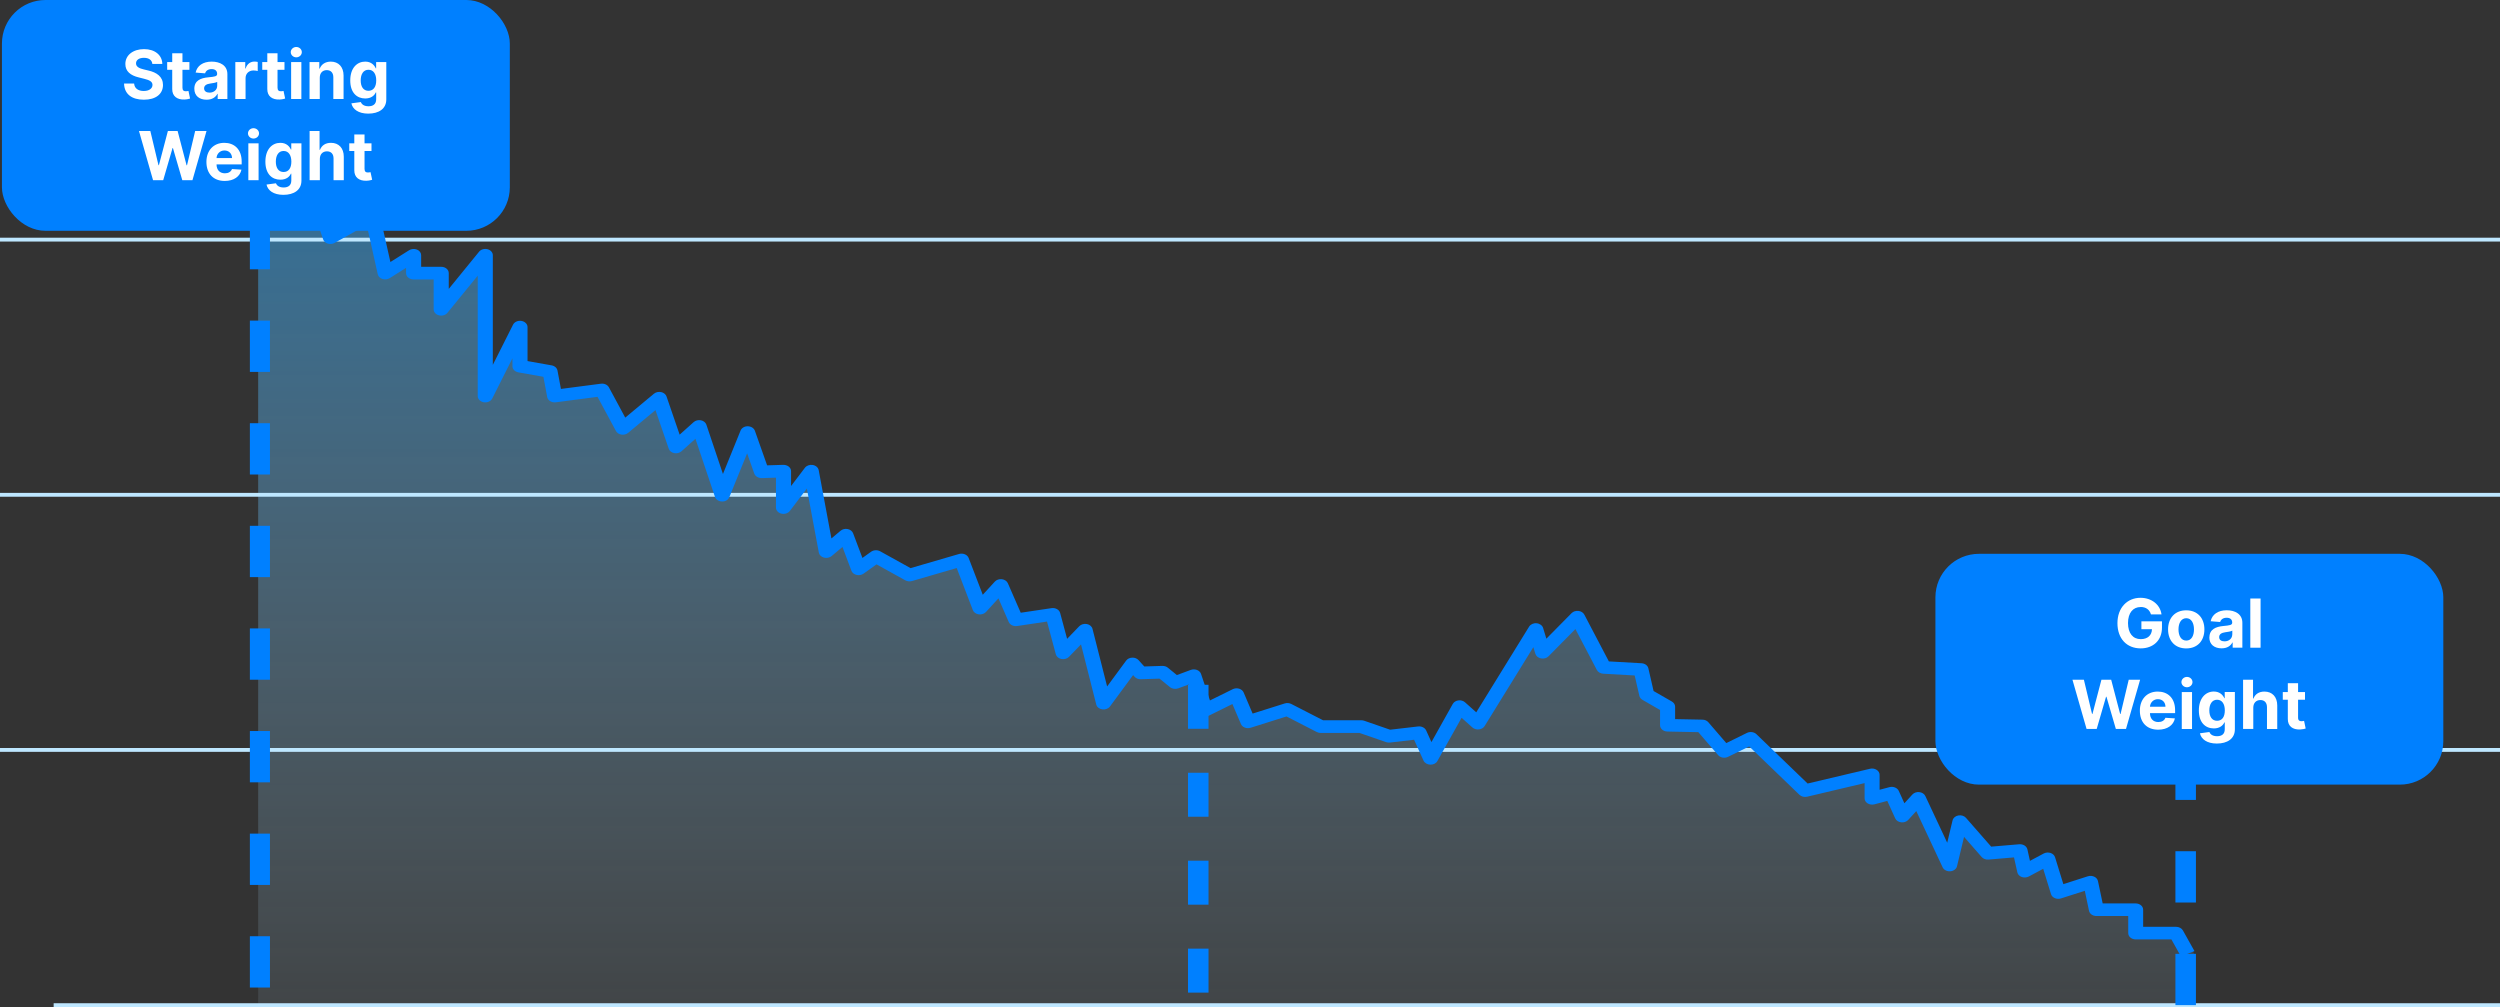 <?xml version="1.0" encoding="UTF-8"?><svg id="Layer_1" xmlns="http://www.w3.org/2000/svg" xmlns:xlink="http://www.w3.org/1999/xlink" viewBox="0 0 487.31 196.304"><rect x="0" y="0" width="487.31" height="196.304" fill="#333333" stroke="none"/><defs><style>.cls-1{fill:url(#linear-gradient);}.cls-2{fill:#0080ff;}.cls-3{fill:#fff;}.cls-4{fill:#bee7ff;}</style><linearGradient id="linear-gradient" x1="239.014" y1="762.044" x2="239.014" y2="599.202" gradientTransform="translate(0 -566)" gradientUnits="userSpaceOnUse"><stop offset="0" stop-color="#bee7ff" stop-opacity=".1"/><stop offset="1" stop-color="#32adff" stop-opacity=".5"/></linearGradient></defs><polygon class="cls-1" points="50.322 33.202 56.907 41.255 61.223 35.883 64.834 46.351 72.975 41.791 75.539 53.25 81.087 49.764 81.087 53.25 86.479 53.25 86.479 60.312 95.09 49.764 95.09 77.216 101.871 63.774 101.871 71.389 107.743 72.429 108.653 77.216 117.9 76.013 121.971 83.522 129.065 77.622 132.353 87.147 136.864 83.124 141.385 96.541 146.346 84.327 149.067 91.982 153.362 91.844 153.362 98.955 158.774 91.844 161.709 107.545 165.545 104.326 168.021 110.901 171.417 108.487 177.963 112.112 188.13 109.162 191.741 118.548 195.802 114.127 198.738 120.832 205.959 119.759 207.994 127.276 212.29 122.847 215.911 137.069 221.537 129.422 223.123 131.169 227.409 131.031 229.904 133.046 233.505 131.705 235.775 138.418 241.872 135.411 244.122 140.694 251.814 138.28 258.35 141.636 266.218 141.636 271.678 143.513 277.549 142.831 279.81 147.804 285.446 137.744 289.057 140.962 300.359 122.709 301.71 127.138 308.491 120.296 313.638 130.096 320.909 130.494 322.024 135.411 326.105 137.744 326.105 141.368 332.866 141.498 337.152 146.464 342.349 143.92 352.966 154.119 366.059 151.031 366.059 155.622 369.904 154.606 371.93 159.084 375.1 155.622 381.187 168.609 383.232 160.157 388.644 166.325 394.975 165.789 395.865 169.82 400.386 167.398 402.412 173.981 408.733 171.965 409.868 177.329 417.54 177.329 417.54 181.896 425.456 181.896 427.707 185.919 427.707 196.044 50.322 196.044 50.322 33.202"/><rect class="cls-4" y="46.334" width="487.31" height=".75"/><rect class="cls-4" y="96.075" width="487.31" height=".75"/><rect class="cls-4" y="145.804" width="487.31" height=".75"/><rect class="cls-4" x="10.456" y="195.554" width="476.854" height=".75"/><path class="cls-2" d="m52.621,192.494h-3.914v-10h3.914v10Zm0-20h-3.914v-10h3.914v10Zm0-20h-3.914v-10h3.914v10Zm0-20h-3.914v-10h3.914v10Zm0-20h-3.914v-10h3.914v10Zm0-20h-3.914v-10h3.914v10Zm0-20h-3.914v-10h3.914v10Zm0-20h-3.914v-10h3.914v10Zm0-20h-3.914v-10h3.914v10Z"/><path class="cls-2" d="m235.57,193.484h-4v-8.571h4v8.571Zm0-17.143h-4v-8.571h4v8.571Zm0-17.143h-4v-8.571h4v8.571Zm0-17.143h-4v-8.571h4v8.571Z"/><path class="cls-2" d="m428.04,195.924h-4v-10h4v10Zm0-20h-4v-10h4v10Zm0-20h-4v-9.74h4v9.74Z"/><rect class="cls-2" x="377.26" y="107.954" width="99" height="44.99" rx="8.48" ry="8.48"/><path class="cls-3" d="m417.26,118.325c-1.47,0-2.46,1.13-2.46,3.12s.96,3.14,2.48,3.14c1.35,0,2.16-.75,2.19-1.94h-2.06v-1.53h4.01v1.21c0,2.53-1.73,4.06-4.15,4.06-2.7,0-4.53-1.88-4.53-4.92s1.95-4.94,4.49-4.94c2.17,0,3.84,1.33,4.1,3.23h-2.06c-.26-.9-.96-1.44-2.01-1.44h0v.01Z"/><path class="cls-3" d="m422.61,122.684c0-2.23,1.36-3.72,3.54-3.72s3.54,1.49,3.54,3.72-1.36,3.71-3.54,3.71-3.54-1.49-3.54-3.71Zm5.05,0c0-1.25-.52-2.18-1.5-2.18s-1.52.93-1.52,2.18.52,2.18,1.52,2.18,1.5-.92,1.5-2.18Z"/><path class="cls-3" d="m430.67,124.245c0-1.61,1.28-2.08,2.7-2.22,1.25-.12,1.74-.18,1.74-.65v-.03c0-.59-.39-.93-1.07-.93-.72,0-1.14.35-1.28.83l-1.85-.15c.28-1.31,1.41-2.14,3.13-2.14,1.6,0,3.05.72,3.05,2.44v4.85h-1.89v-1h-.06c-.35.67-1.04,1.13-2.1,1.13-1.37,0-2.39-.72-2.39-2.15l.02.02h0Zm4.46-.56v-.76c-.24.16-.95.26-1.39.32-.7.1-1.17.37-1.17.94s.44.83,1.05.83c.88,0,1.5-.58,1.5-1.33h.01Z"/><path class="cls-3" d="m440.64,126.254h-2v-9.59h2v9.59Z"/><path class="cls-3" d="m403.98,132.494h2.22l1.59,6.67h.08l1.75-6.67h1.9l1.75,6.68h.08l1.59-6.68h2.22l-2.75,9.59h-1.98l-1.83-6.27h-.08l-1.82,6.27h-1.98l-2.75-9.59h.01Z"/><path class="cls-3" d="m417.11,138.524c0-2.22,1.37-3.72,3.49-3.72,1.9,0,3.38,1.21,3.38,3.65v.55h-4.9c0,1.08.63,1.74,1.63,1.74.67,0,1.18-.29,1.38-.83l1.85.12c-.28,1.33-1.48,2.2-3.26,2.2-2.22,0-3.57-1.42-3.57-3.71h0Zm4.99-.76c0-.86-.6-1.48-1.47-1.48s-1.51.66-1.55,1.48h3.02Z"/><path class="cls-3" d="m425.21,132.954c0-.55.49-1.01,1.08-1.01s1.08.45,1.08,1.01-.49,1.01-1.08,1.01-1.08-.45-1.08-1.01Zm.07,1.94h2v7.2h-2v-7.2Z"/><path class="cls-3" d="m428.83,142.935l1.84-.25c.16.44.61.82,1.49.82s1.5-.38,1.5-1.37v-1.32h-.08c-.26.59-.9,1.17-2.05,1.17-1.62,0-2.92-1.11-2.92-3.51s1.33-3.68,2.91-3.68c1.2,0,1.79.72,2.06,1.3h.07v-1.21h1.98v7.27c0,1.84-1.46,2.78-3.52,2.78-1.94,0-3.05-.87-3.29-2h.01Zm4.84-4.46c0-1.26-.54-2.08-1.51-2.08s-1.51.86-1.51,2.08.53,2.02,1.51,2.02,1.51-.75,1.51-2.02Z"/><path class="cls-3" d="m439.23,142.084h-2v-9.59h1.94v3.67h.08c.33-.85,1.06-1.36,2.15-1.36,1.5,0,2.49,1.02,2.49,2.71v4.58h-2v-4.23c0-.88-.47-1.41-1.28-1.41s-1.38.54-1.39,1.47v4.16h.01Z"/><path class="cls-3" d="m449.3,136.394h-1.35v3.49c0,.55.28.7.67.7.19,0,.4-.05.5-.07l.31,1.49c-.2.07-.57.17-1.08.19-1.45.06-2.41-.64-2.4-2.05v-3.75h-.98v-1.5h.98v-1.72h2v1.72h1.35v1.5h0Z"/><path class="cls-2" d="m425.114,186.439l-1.855-3.324h-6.951c-.81,0-1.464-.544-1.464-1.219v-3.34h-6.199c-.713,0-1.318-.423-1.445-1.008l-.82-3.909-4.647,1.487c-.391.122-.82.106-1.201-.057-.371-.163-.644-.447-.742-.78l-1.523-4.941-2.802,1.503c-.41.219-.927.252-1.377.098-.449-.163-.771-.496-.859-.894l-.654-2.926-4.969.423c-.517.041-1.025-.146-1.328-.496l-3.436-3.925-1.377,5.729c-.127.528-.664.926-1.308.975-.634.049-1.259-.268-1.494-.772l-5.135-10.963-1.572,1.723c-.322.349-.849.536-1.377.471s-.976-.358-1.162-.78l-1.542-3.397-2.509.666c-.449.114-.927.049-1.308-.179-.381-.228-.605-.593-.605-.983v-2.974l-11.197,2.649c-.547.13-1.132-.016-1.503-.374l-9.792-9.427-4.13,2.032c-.654.325-1.494.171-1.933-.341l-3.856-4.47-6.033-.122c-.791-.016-1.425-.561-1.425-1.219v-2.982l-3.427-1.975c-.312-.179-.537-.463-.605-.772l-.918-3.982-6.121-.341c-.547-.033-1.025-.309-1.25-.731l-4.178-7.972-5.242,5.307c-.351.358-.908.52-1.455.414-.537-.098-.967-.447-1.103-.886l-.4-1.308-9.499,15.384c-.215.349-.625.593-1.103.65s-.947-.089-1.269-.374l-2.118-1.893-4.715,8.427c-.244.447-.771.731-1.386.707-.586-.016-1.103-.333-1.318-.788l-1.835-4.063-4.696.544c-.264.033-.527,0-.761-.081l-5.174-1.788h-7.556c-.273,0-.537-.065-.771-.179l-5.916-3.039-6.99,2.202c-.371.114-.781.106-1.132-.033-.361-.138-.634-.39-.761-.699l-1.66-3.893-4.549,2.251c-.391.195-.869.228-1.289.081-.42-.138-.742-.439-.869-.804l-1.796-5.347-2.05.764c-.547.203-1.191.106-1.621-.244l-2.031-1.65-3.651.114c-.508.016-.937-.163-1.22-.488l-.283-.317-4.51,6.119c-.312.423-.908.65-1.494.561-.596-.081-1.064-.463-1.181-.951l-2.968-11.711-2.343,2.422c-.351.366-.918.528-1.474.423-.547-.106-.976-.463-1.093-.918l-1.718-6.38-5.828.87c-.693.106-1.386-.228-1.63-.78l-2.011-4.616-2.431,2.657c-.332.358-.879.536-1.415.463-.537-.081-.976-.398-1.142-.829l-3.143-8.2-8.718,2.535c-.429.122-.908.073-1.298-.138l-5.613-3.112-2.538,1.812c-.371.268-.879.358-1.357.244s-.849-.414-.996-.804l-1.748-4.649-2.118,1.78c-.391.325-.967.439-1.494.301s-.908-.52-.996-.975l-2.333-12.491-3.319,4.372c-.351.455-1.015.666-1.65.52-.625-.154-1.054-.626-1.054-1.17v-5.843l-2.763.089c-.644.016-1.269-.341-1.464-.878l-1.396-3.95-3.475,8.557c-.205.504-.761.853-1.425.829-.644-.016-1.201-.374-1.367-.894l-3.807-11.329-2.724,2.438c-.361.317-.898.455-1.415.358-.517-.106-.918-.431-1.064-.853l-2.587-7.534-5.33,4.437c-.342.284-.83.406-1.298.341-.478-.073-.879-.333-1.074-.699l-3.592-6.664-8.132,1.065c-.381.049-.771-.033-1.093-.219-.312-.187-.527-.479-.586-.796l-.742-3.958-4.871-.861c-.674-.122-1.162-.618-1.162-1.195v-1.544l-3.944,7.842c-.273.536-.967.837-1.64.723-.683-.114-1.181-.618-1.181-1.195v-23.486l-5.916,7.257c-.361.439-1.025.634-1.64.479s-1.035-.634-1.035-1.162v-5.835h-3.915c-.81,0-1.464-.544-1.464-1.219v-1.04l-3.192,2.007c-.4.252-.937.317-1.415.163-.469-.154-.82-.496-.908-.91l-2.158-9.638-6.258,3.519c-.391.219-.879.268-1.318.138-.439-.13-.781-.431-.908-.813l-2.733-7.94-2.548,3.178c-.273.341-.722.544-1.21.544h0c-.488,0-.937-.203-1.21-.536l-6.58-8.054,2.421-1.373,5.35,6.558,3.095-3.86c.312-.398.879-.601,1.445-.528.566.073,1.025.414,1.181.87l3.046,8.85,6.443-3.624c.41-.228.927-.276,1.386-.114.459.154.781.496.879.902l2.138,9.524,3.651-2.3c.439-.276,1.045-.325,1.533-.122.498.203.81.626.81,1.089v2.267h3.915c.81,0,1.464.544,1.464,1.219v3.088l5.916-7.257c.361-.447,1.025-.634,1.64-.479s1.035.634,1.035,1.162v21.381l3.944-7.842c.273-.536.957-.837,1.64-.723s1.181.618,1.181,1.195v6.631l4.696.837c.596.106,1.045.504,1.142,1.008l.674,3.584,7.79-1.016c.654-.089,1.289.203,1.562.707l3.183,5.9,5.594-4.657c.371-.309.898-.423,1.406-.317.498.106.898.431,1.045.845l2.558,7.452,2.733-2.446c.361-.325.908-.455,1.415-.358.517.106.918.431,1.064.853l3.231,9.614,3.436-8.468c.205-.504.791-.853,1.415-.829.634.008,1.191.366,1.377.878l2.382,6.737,3.143-.098c.41,0,.781.114,1.074.341.283.228.449.544.449.878v2.909l2.704-3.559c.322-.431.937-.642,1.533-.544.596.106,1.054.504,1.152,1.008l2.48,13.312,1.786-1.503c.361-.301.888-.431,1.386-.325.498.098.898.414,1.054.821l1.816,4.811,1.689-1.211c.498-.358,1.22-.39,1.767-.089l5.926,3.283,9.45-2.755c.371-.106.781-.089,1.132.057s.625.406.742.723l2.753,7.168,2.353-2.568c.322-.358.849-.528,1.386-.463.527.065.976.374,1.152.788l2.509,5.746,5.994-.894c.771-.114,1.513.293,1.689.935l1.357,5.047,2.372-2.462c.351-.366.937-.528,1.484-.423.547.106.976.471,1.093.935l2.851,11.231,3.71-5.039c.254-.341.693-.561,1.181-.577.469-.024.947.163,1.24.488l1.113,1.235,3.514-.114c.429,0,.791.114,1.074.349l1.767,1.438,2.694-1c.391-.146.83-.138,1.22,0,.381.154.674.431.791.772l1.738,5.177,4.442-2.194c.381-.187.83-.219,1.25-.098.41.122.732.398.879.74l1.748,4.112,6.258-1.975c.42-.138.898-.098,1.289.106l6.18,3.169h7.439c.195,0,.381.033.566.089l5.067,1.755,5.457-.634c.683-.073,1.328.244,1.572.78l1.025,2.267,4.159-7.436c.205-.366.615-.626,1.093-.691s.967.073,1.298.374l2.187,1.95,10.309-16.709c.283-.447.859-.715,1.464-.65.605.057,1.103.423,1.259.91l.634,2.097,4.92-4.982c.322-.325.82-.488,1.337-.431.508.057.937.333,1.142.723l4.784,9.118,6.365.358c.664.041,1.22.439,1.337.992l1.015,4.421,3.563,2.048c.4.228.634.601.634 1v2.43l5.33.106c.459,0,.888.195,1.152.512l3.495,4.055,4.022-1.983c.615-.301,1.396-.195,1.855.252l9.977,9.614,12.164-2.877c.439-.106.918-.033,1.279.203.371.228.586.593.586.975v2.917l1.923-.512c.742-.195,1.542.13,1.816.731l1.093,2.414,1.552-1.707c.322-.349.84-.536,1.367-.471s.967.349,1.162.764l4.266,9.102,1.045-4.364c.117-.471.556-.845,1.123-.951s1.152.081,1.494.471l4.91,5.607,5.467-.463c.771-.057,1.445.366,1.591.992l.498,2.243,2.675-1.43c.4-.211.888-.252,1.328-.114.439.146.771.455.888.829l1.621,5.25,4.774-1.528c.41-.13.869-.098,1.25.081.381.179.644.488.722.853l.918,4.356h6.424c.81,0,1.464.544,1.464,1.219v3.34h6.424c.566,0,1.084.276,1.328.707l2.255,4.031-2.655,1.032h.019v.008Z"/><rect class="cls-2" x=".378" width="98.999" height="44.989" rx="8.485" ry="8.485"/><path class="cls-3" d="m28.056,11.27c-.993,0-1.541.454-1.541,1.073-.014.689.684.997,1.518,1.19l.862.206c1.668.375,2.871,1.223,2.876,2.82-.005,1.757-1.382,2.876-3.724,2.876-2.328,0-3.813-1.072-3.865-3.147h1.963c.065.96.824,1.447,1.879,1.447,1.03,0,1.695-.477,1.7-1.181-.005-.646-.586-.946-1.63-1.199l-1.045-.263c-1.621-.389-2.619-1.199-2.614-2.613-.009-1.743,1.532-2.904,3.636-2.904,2.136,0,3.541,1.181,3.569,2.89h-1.944c-.075-.754-.67-1.194-1.64-1.194h-0Z"/><path class="cls-3" d="m36.92,13.603h-1.355v3.485c0,.553.276.702.675.702.188,0,.398-.047.496-.065l.315,1.485c-.201.065-.567.169-1.082.188-1.447.06-2.408-.638-2.398-2.047v-3.748h-.984v-1.499h.984v-1.724h1.995v1.724h1.355v1.499h-0Z"/><path class="cls-3" d="m37.88,17.289c0-1.606,1.279-2.084,2.703-2.216,1.251-.121,1.742-.183,1.742-.646v-.028c0-.59-.389-.932-1.067-.932-.717,0-1.144.352-1.279.829l-1.846-.15c.276-1.312,1.41-2.136,3.134-2.136,1.603,0,3.055.722,3.055,2.436v4.854h-1.893v-.998h-.057c-.351.67-1.04,1.134-2.103,1.134-1.372,0-2.389-.722-2.389-2.146h0Zm4.46-.561v-.764c-.239.159-.951.262-1.387.323-.703.098-1.167.374-1.167.936,0,.548.44.834,1.055.834.876,0,1.499-.576,1.499-1.33h0Z"/><path class="cls-3" d="m45.871,12.104h1.935v1.256h.074c.263-.891.923-1.359,1.728-1.359.202,0,.45.028.628.07v1.772c-.188-.061-.566-.108-.843-.108-.881,0-1.527.609-1.527,1.495v4.07h-1.996v-7.195h0Z"/><path class="cls-3" d="m55.452,13.603h-1.355v3.485c0,.553.276.702.675.702.188,0,.398-.047.496-.065l.315,1.485c-.201.065-.567.169-1.082.188-1.447.06-2.408-.638-2.398-2.047v-3.748h-.984v-1.499h.984v-1.724h1.995v1.724h1.355v1.499h0Z"/><path class="cls-3" d="m56.674,10.164c0-.553.487-1.007,1.077-1.007.595,0,1.082.454,1.082,1.007,0,.558-.487,1.012-1.082,1.012-.59,0-1.077-.454-1.077-1.012Zm.074,1.94h1.996v7.195h-1.996s0-7.195,0-7.195Z"/><path class="cls-3" d="m62.332,19.299h-1.996v-7.195h1.902v1.27h.084c.323-.839,1.097-1.363,2.165-1.363,1.498,0,2.482,1.03,2.482,2.708v4.581h-1.996v-4.226c.005-.881-.477-1.405-1.278-1.405-.806,0-1.358.544-1.363,1.471v4.16h0Z"/><path class="cls-3" d="m68.493,20.142l1.845-.248c.164.435.609.82,1.49.82.866,0,1.499-.385,1.499-1.373v-1.316h-.084c-.263.595-.904,1.171-2.053,1.171-1.62,0-2.918-1.114-2.918-3.508,0-2.45,1.335-3.678,2.914-3.678,1.203,0,1.789.717,2.057,1.303h.074v-1.209h1.981v7.266c0,1.841-1.461,2.778-3.518,2.778-1.94,0-3.05-.872-3.288-2.006h0Zm4.843-4.464c0-1.26-.543-2.08-1.513-2.08-.988,0-1.513.857-1.513,2.08,0,1.241.534,2.019,1.513,2.019.96,0,1.513-.749,1.513-2.019Z"/><path class="cls-3" d="m27.089,25.536h2.216l1.588,6.666h.08l1.752-6.666h1.897l1.747,6.68h.084l1.588-6.68h2.216l-2.745,9.594h-1.977l-1.827-6.272h-.075l-1.822,6.272h-1.977l-2.745-9.594h0Z"/><path class="cls-3" d="m40.235,31.566c0-2.221,1.373-3.725,3.49-3.725,1.901,0,3.382,1.209,3.382,3.654v.548h-4.899v.005c0,1.072.632,1.732,1.63,1.732.665,0,1.181-.285,1.382-.833l1.846.121c-.281,1.335-1.48,2.202-3.261,2.202-2.216,0-3.569-1.424-3.569-3.705Zm4.994-.76c-.005-.856-.605-1.476-1.472-1.476-.885,0-1.508.656-1.55,1.476h3.022Z"/><path class="cls-3" d="m48.334,25.995c0-.553.487-1.007,1.077-1.007.595,0,1.082.454,1.082,1.007,0,.558-.487,1.012-1.082,1.012-.59,0-1.077-.454-1.077-1.012Zm.074,1.94h1.996v7.195h-1.996v-7.195Z"/><path class="cls-3" d="m51.95,35.973l1.845-.248c.164.435.609.82,1.49.82.866,0,1.499-.385,1.499-1.373v-1.316h-.084c-.263.595-.904,1.171-2.053,1.171-1.62,0-2.918-1.114-2.918-3.508,0-2.45,1.335-3.678,2.914-3.678,1.203,0,1.789.717,2.057,1.303h.074v-1.209h1.981v7.266c0,1.841-1.461,2.777-3.518,2.777-1.94,0-3.05-.871-3.288-2.005h0Zm4.843-4.464c0-1.26-.543-2.08-1.513-2.08-.988,0-1.513.857-1.513,2.08,0,1.241.534,2.019,1.513,2.019.96,0,1.513-.749,1.513-2.019Z"/><path class="cls-3" d="m62.345,35.13h-1.996v-9.594h1.94v3.668h.085c.327-.848,1.059-1.363,2.149-1.363,1.499,0,2.492,1.022,2.488,2.708v4.581h-1.996v-4.226c.005-.885-.473-1.405-1.283-1.405-.815,0-1.382.544-1.387,1.471v4.16h0Z"/><path class="cls-3" d="m72.412,29.434h-1.355v3.485c0,.553.276.702.675.702.188,0,.398-.047.496-.065l.315,1.485c-.201.065-.567.169-1.082.188-1.447.06-2.408-.638-2.398-2.048v-3.747h-.984v-1.499h.984v-1.724h1.995v1.724h1.355v1.499h0Z"/></svg>